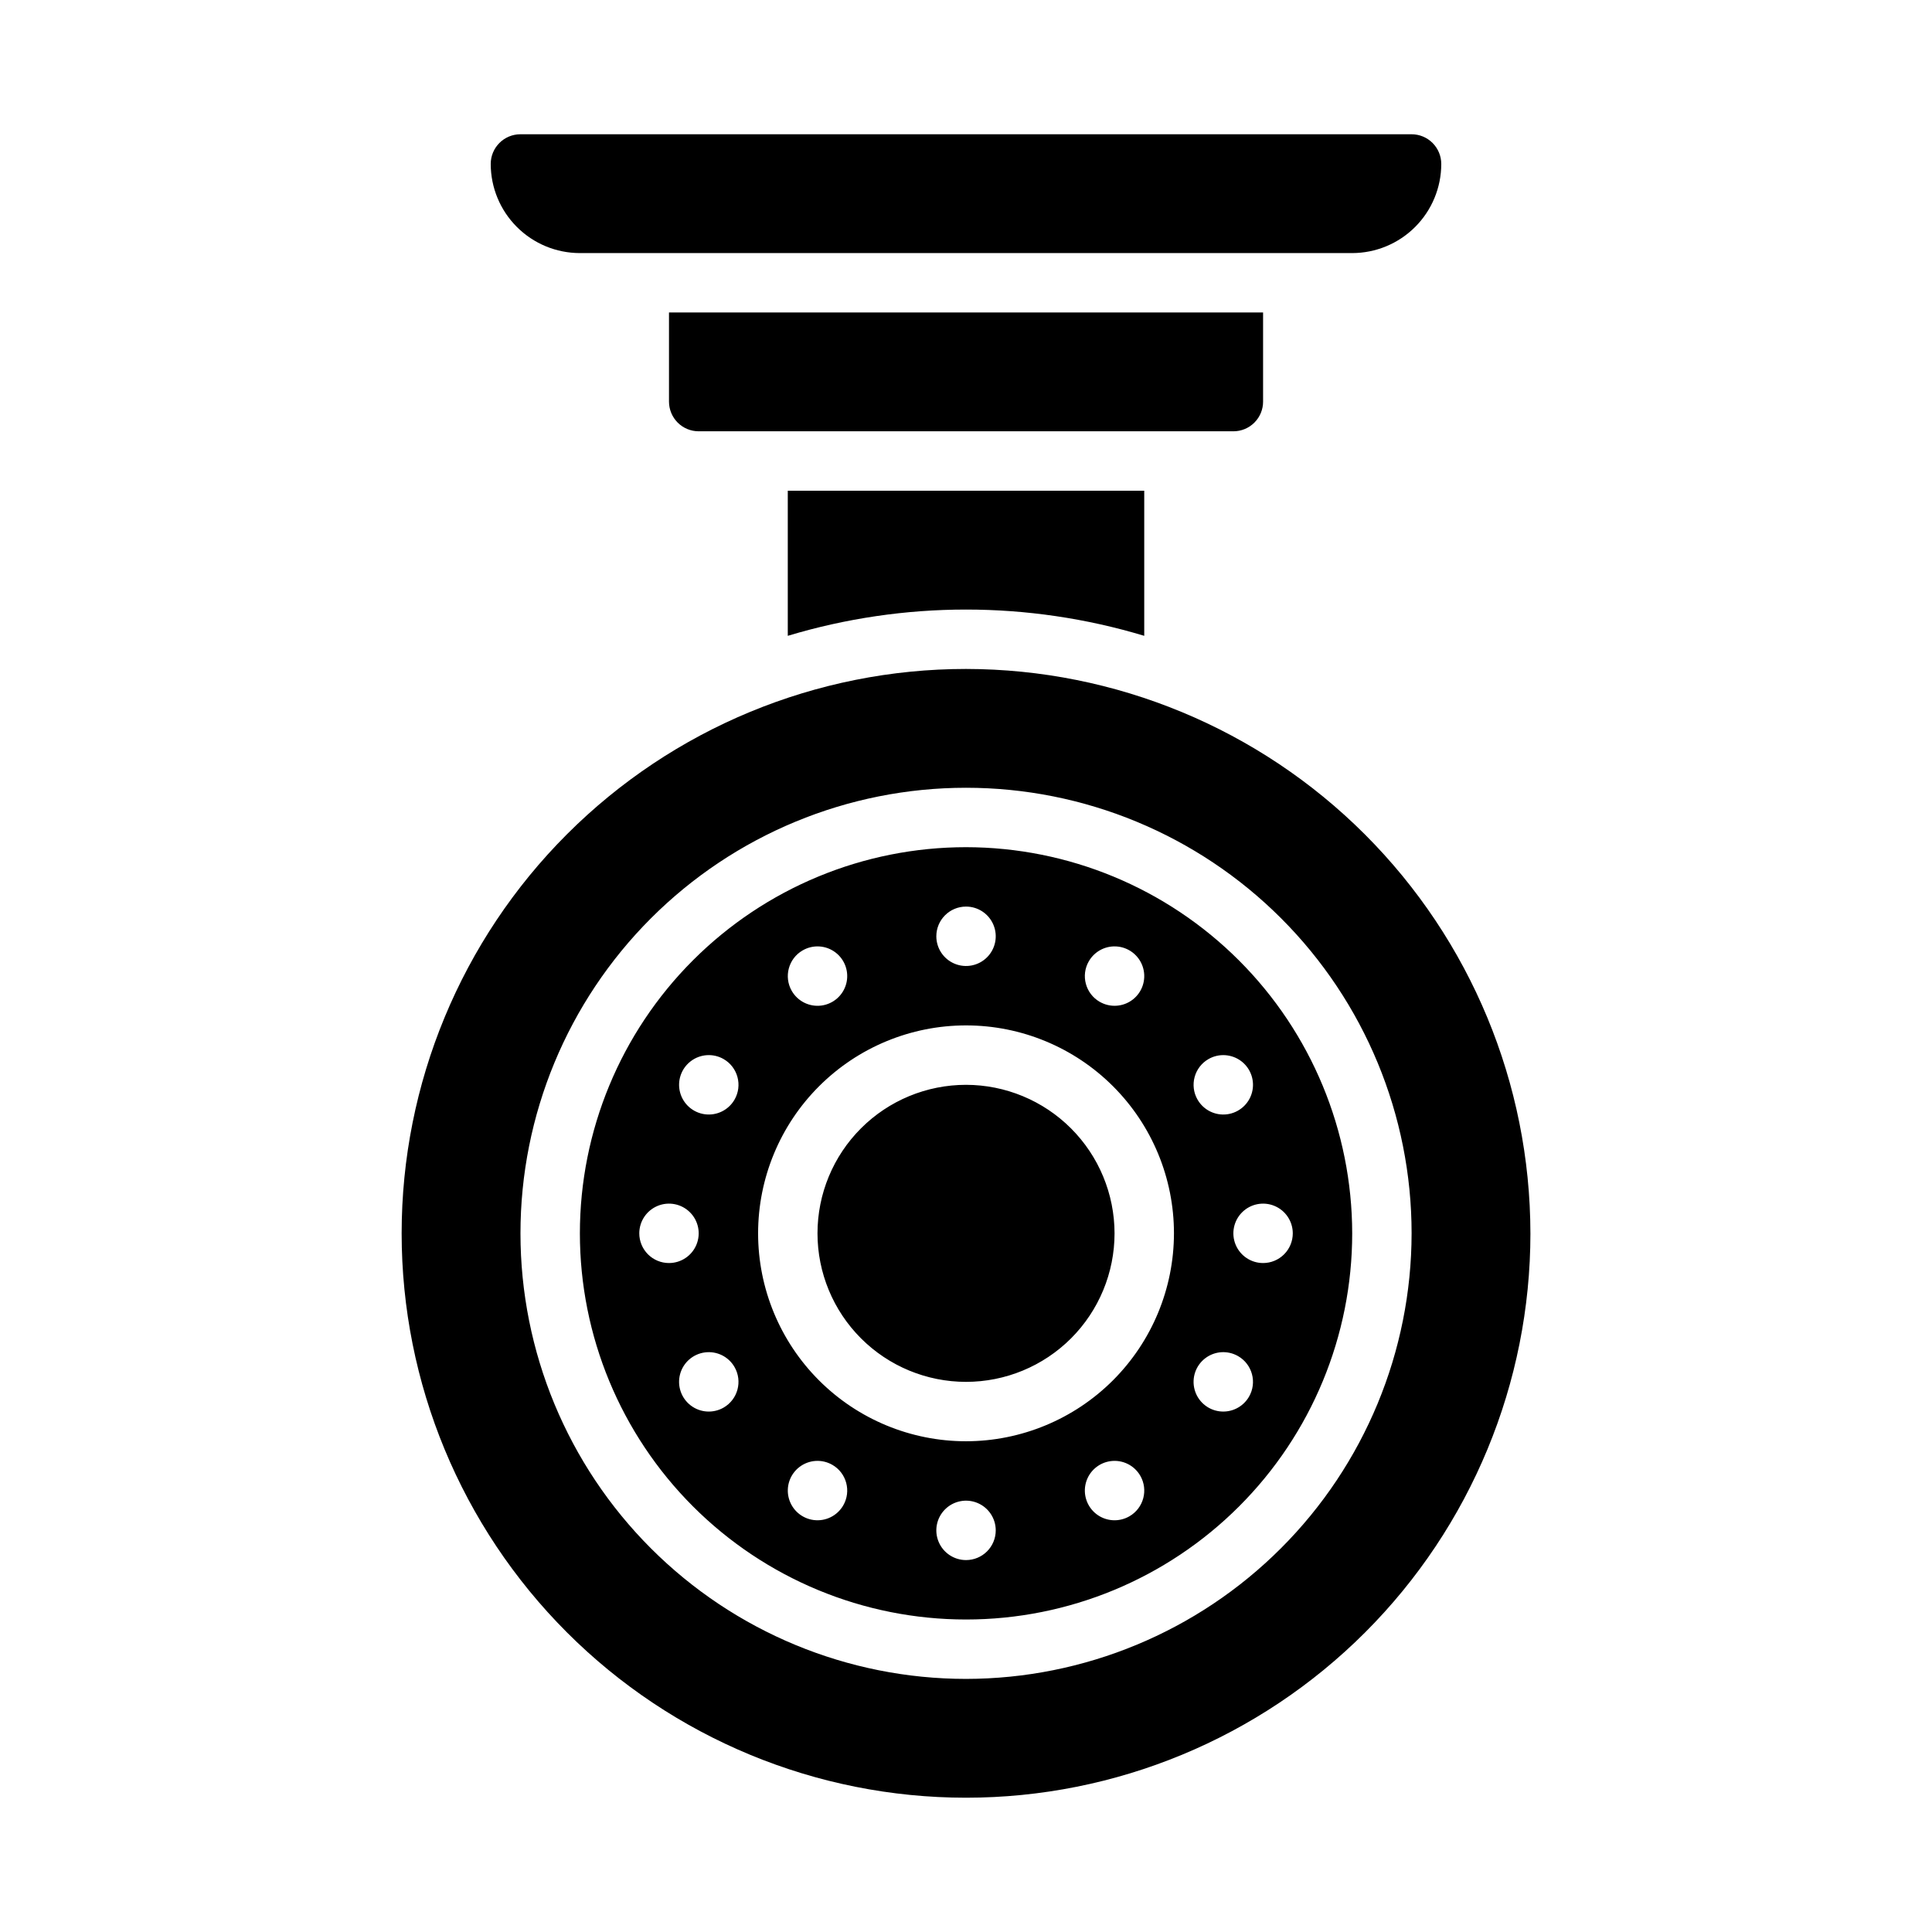 <?xml version="1.0" encoding="UTF-8"?>
<!-- Uploaded to: ICON Repo, www.svgrepo.com, Generator: ICON Repo Mixer Tools -->
<svg fill="#000000" width="800px" height="800px" version="1.1" viewBox="144 144 512 512" xmlns="http://www.w3.org/2000/svg">
 <path d="m352.77 312.5v-38.449h94.465v38.449c-30.805-9.281-63.66-9.281-94.465 0zm-55.102-101.43h204.67c6.262-0.008 12.262-2.496 16.691-6.926 4.426-4.426 6.918-10.43 6.922-16.691 0-2.086-0.828-4.09-2.305-5.566-1.477-1.477-3.477-2.305-5.566-2.305h-236.16c-4.348 0-7.871 3.523-7.871 7.871 0.008 6.262 2.496 12.266 6.926 16.691 4.426 4.43 10.43 6.918 16.691 6.926zm102.34 220.42c-10.441 0-20.453 4.144-27.832 11.527-7.383 7.379-11.531 17.391-11.531 27.832 0 10.438 4.148 20.449 11.531 27.832 7.379 7.379 17.391 11.527 27.832 11.527 10.438 0 20.449-4.148 27.832-11.527 7.379-7.383 11.527-17.395 11.527-27.832-0.012-10.438-4.164-20.441-11.543-27.82s-17.383-11.527-27.816-11.539zm102.34 39.359c0 27.141-10.781 53.172-29.977 72.363-19.191 19.191-45.219 29.973-72.359 29.973-27.145 0-53.172-10.781-72.363-29.973-19.191-19.191-29.973-45.223-29.973-72.363s10.781-53.172 29.973-72.363c19.191-19.191 45.219-29.973 72.363-29.973 27.129 0.031 53.141 10.82 72.328 30.008 19.184 19.184 29.977 45.195 30.008 72.328zm-40.98-35.426c1.594 2.758 4.688 4.285 7.844 3.871 3.156-0.418 5.754-2.695 6.578-5.769 0.824-3.074-0.285-6.344-2.812-8.281s-5.973-2.164-8.727-0.574c-3.766 2.176-5.055 6.988-2.883 10.754zm-25.934-25.934c2.758 1.594 6.203 1.367 8.73-0.57 2.523-1.938 3.633-5.207 2.809-8.281-0.824-3.078-3.418-5.352-6.574-5.769-3.156-0.414-6.254 1.113-7.844 3.871-2.176 3.762-0.887 8.578 2.879 10.75zm-43.297-17.363c0 3.184 1.918 6.055 4.859 7.273s6.328 0.547 8.582-1.707c2.25-2.25 2.922-5.637 1.703-8.578-1.215-2.941-4.086-4.859-7.269-4.859-4.348 0-7.875 3.523-7.875 7.871zm-38.305 14.484c1.594 2.758 4.688 4.285 7.848 3.871 3.156-0.418 5.75-2.691 6.574-5.769 0.824-3.074-0.285-6.344-2.812-8.281-2.523-1.938-5.969-2.164-8.727-0.57-3.766 2.172-5.055 6.988-2.883 10.75zm-32.543 72.109c3.184 0 6.055-1.918 7.273-4.859s0.547-6.328-1.707-8.578c-2.25-2.254-5.637-2.926-8.578-1.707s-4.859 4.09-4.859 7.273c0 2.086 0.828 4.09 2.305 5.566 1.477 1.477 3.481 2.305 5.566 2.305zm17.363 27.551c-1.59-2.758-4.688-4.281-7.844-3.867-3.156 0.414-5.754 2.691-6.578 5.766-0.824 3.078 0.289 6.348 2.812 8.285 2.527 1.938 5.973 2.164 8.73 0.57 3.762-2.172 5.055-6.988 2.879-10.754zm-2.879-81.602c-2.758-1.59-6.199-1.363-8.727 0.574s-3.637 5.207-2.812 8.281c0.824 3.074 3.418 5.352 6.578 5.769 3.156 0.414 6.25-1.113 7.844-3.871 2.172-3.766 0.883-8.578-2.883-10.754zm28.812 107.53v0.004c-2.758-1.594-6.203-1.367-8.727 0.57-2.527 1.938-3.637 5.207-2.812 8.281 0.824 3.078 3.418 5.352 6.574 5.769 3.156 0.414 6.254-1.113 7.848-3.871 2.172-3.762 0.883-8.578-2.883-10.75zm43.297 17.367c0-3.184-1.918-6.055-4.859-7.273-2.941-1.219-6.328-0.543-8.578 1.707-2.254 2.254-2.926 5.637-1.707 8.578s4.09 4.859 7.273 4.859c2.086 0 4.09-0.828 5.566-2.305 1.477-1.477 2.305-3.477 2.305-5.566zm38.305-14.484c-1.594-2.758-4.688-4.285-7.844-3.867-3.156 0.414-5.754 2.691-6.578 5.766-0.824 3.074 0.285 6.344 2.812 8.285 2.527 1.938 5.973 2.16 8.727 0.57 3.766-2.176 5.055-6.988 2.883-10.754zm8.926-64.234c0-14.617-5.805-28.633-16.137-38.965-10.336-10.336-24.352-16.141-38.965-16.141-14.617 0-28.633 5.805-38.965 16.141-10.336 10.332-16.141 24.348-16.141 38.965 0 14.613 5.805 28.629 16.141 38.965 10.332 10.332 24.348 16.137 38.965 16.137 14.609-0.016 28.613-5.828 38.945-16.156 10.328-10.332 16.141-24.336 16.156-38.945zm17.004 32.543c-2.758-1.594-6.203-1.367-8.727 0.57-2.527 1.938-3.637 5.207-2.812 8.285 0.824 3.074 3.418 5.352 6.574 5.766 3.16 0.414 6.254-1.113 7.848-3.867 2.172-3.766 0.883-8.582-2.883-10.754zm14.484-32.543c0-3.184-1.918-6.055-4.859-7.273-2.941-1.219-6.328-0.547-8.578 1.707-2.25 2.25-2.926 5.637-1.707 8.578s4.09 4.859 7.273 4.859c2.086 0 4.09-0.828 5.566-2.305 1.477-1.477 2.305-3.481 2.305-5.566zm62.977 0c0 39.668-15.758 77.711-43.809 105.76-28.047 28.047-66.09 43.805-105.76 43.805s-77.711-15.758-105.76-43.805c-28.051-28.051-43.809-66.094-43.809-105.76 0-39.668 15.758-77.711 43.809-105.76 28.051-28.051 66.094-43.809 105.76-43.809 39.652 0.047 77.668 15.82 105.71 43.859 28.039 28.039 43.812 66.055 43.855 105.71zm-31.488 0c0-31.316-12.441-61.352-34.586-83.496-22.145-22.145-52.176-34.586-83.492-34.586s-61.352 12.441-83.496 34.586c-22.145 22.145-34.586 52.18-34.586 83.496s12.441 61.352 34.586 83.496c22.145 22.145 52.18 34.582 83.496 34.582 31.305-0.035 61.32-12.484 83.457-34.621 22.137-22.137 34.586-52.152 34.621-83.457zm-39.359-220.42v-23.617h-157.44v23.617c0 2.09 0.832 4.09 2.305 5.566 1.477 1.477 3.481 2.305 5.566 2.305h141.7c2.086 0 4.09-0.828 5.566-2.305 1.477-1.477 2.305-3.477 2.305-5.566z"/>
</svg>